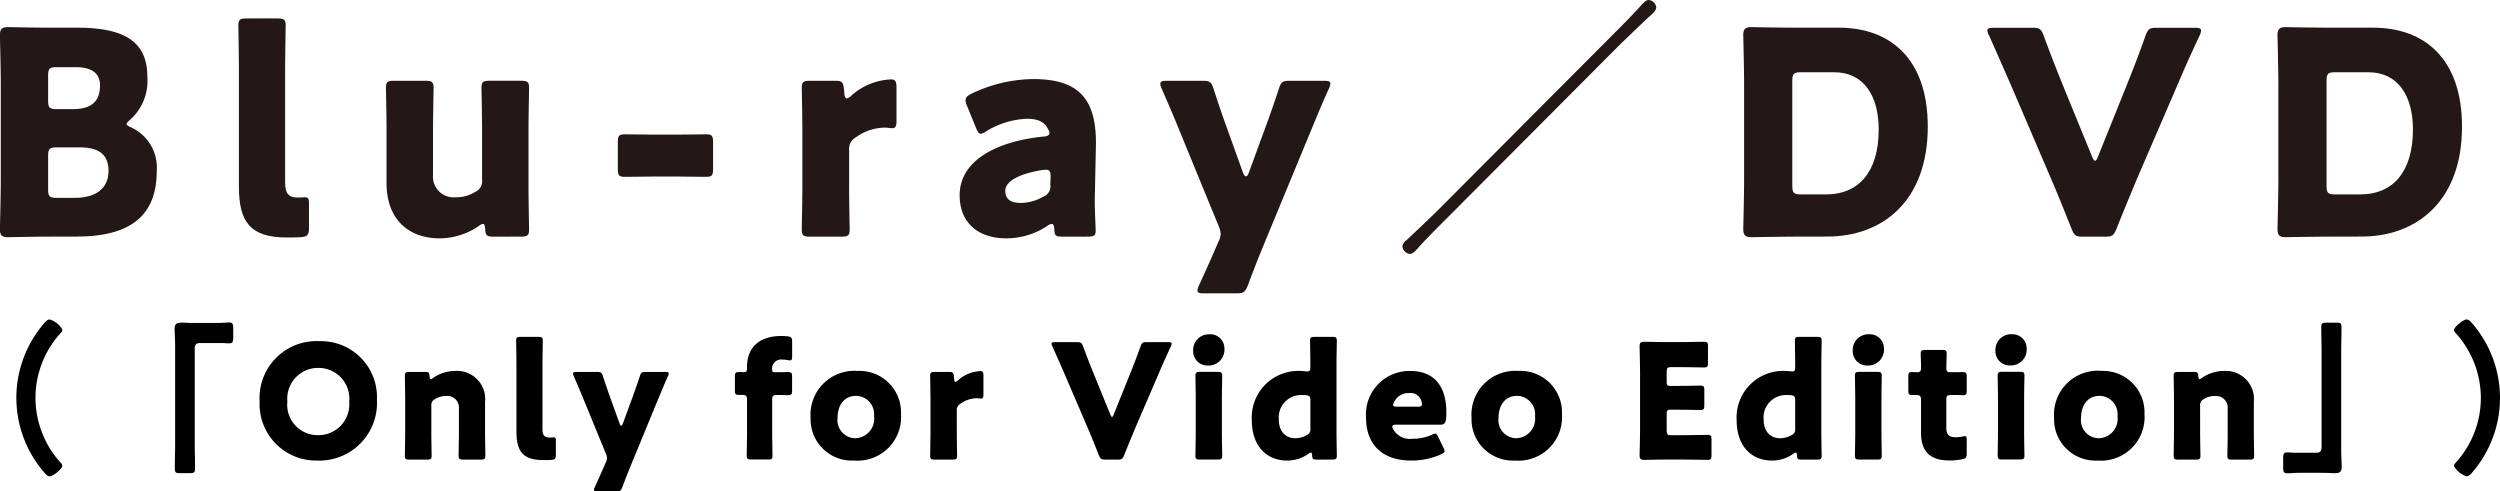 <svg id="グループ_777" data-name="グループ 777" xmlns="http://www.w3.org/2000/svg" width="219.542" height="43.159" viewBox="0 0 219.542 43.159">
  <g id="グループ_776" data-name="グループ 776">
    <path id="パス_12097" data-name="パス 12097" d="M302.7,5087.183c-1.145,0-3.334.049-3.508.049-.523,0-.7-.174-.7-.7,0-.174.075-2.936.075-4.256v-8.536c0-1.319-.075-4.082-.075-4.256,0-.522.174-.7.7-.7.174,0,2.364.049,3.508.049h2.539c3.883,0,6.2,1.021,6.2,4.306a4.582,4.582,0,0,1-1.517,3.783c-.2.174-.3.273-.3.373s.124.174.4.3a3.876,3.876,0,0,1,2.241,3.833c0,4.032-2.464,5.749-7.044,5.749Zm.025-11.946c0,.623.125.747.747.747h1.419c1.668,0,2.389-.7,2.389-2.09,0-1.045-.7-1.593-2.14-1.593h-1.668c-.621,0-.747.125-.747.747Zm0,7.79c0,.623.125.748.747.748h1.618c1.842,0,2.937-.847,2.937-2.365,0-1.293-.672-2.065-2.514-2.065h-2.041c-.621,0-.747.124-.747.746Z" transform="translate(-298.499 -5066.402)" fill="#231815"/>
    <path id="パス_12098" data-name="パス 12098" d="M329.179,5087.075c-.4.025-.8.025-1.195.025-3.211,0-4.206-1.368-4.206-4.454v-10.553c0-1.021-.05-3.435-.05-3.608,0-.523.149-.623.722-.623h2.713c.572,0,.722.1.722.623,0,.174-.05,2.587-.05,3.608v10.128c0,.947.249,1.37,1.1,1.37.224,0,.548-.025.622-.025.274,0,.373.1.373.448v2.265C329.925,5086.9,329.8,5087.025,329.179,5087.075Z" transform="translate(-302.797 -5066.244)" fill="#231815"/>
    <path id="パス_12099" data-name="パス 12099" d="M348.766,5088.149c-.548,0-.672-.1-.7-.671-.025-.325-.075-.448-.2-.448a.709.709,0,0,0-.348.174,6.089,6.089,0,0,1-3.46,1.095c-2.638,0-4.653-1.593-4.653-4.854v-4.753c0-1.021-.051-3.435-.051-3.609,0-.523.15-.622.722-.622h2.738c.572,0,.722.1.722.622,0,.174-.049,2.588-.049,3.609v4.031a1.818,1.818,0,0,0,2.015,1.966,3.063,3.063,0,0,0,1.692-.473,1.018,1.018,0,0,0,.6-1.07v-4.455c0-1.021-.051-3.435-.051-3.609,0-.523.15-.622.723-.622H351.2c.573,0,.722.1.722.622,0,.174-.049,2.588-.049,3.609v5.226c0,1.02.049,3.434.049,3.608,0,.522-.148.623-.722.623Z" transform="translate(-305.46 -5067.368)" fill="#231815"/>
    <path id="パス_12100" data-name="パス 12100" d="M366.885,5083.839c-.871,0-2.066.024-2.389.024-.523,0-.6-.149-.6-.721v-2.291c0-.572.075-.721.6-.721.324,0,1.518.024,2.389.024h2.389c.871,0,2.066-.024,2.388-.024.523,0,.6.149.6.721v2.291c0,.572-.076.721-.6.721-.323,0-1.517-.024-2.388-.024Z" transform="translate(-309.641 -5068.334)" fill="#231815"/>
    <path id="パス_12101" data-name="パス 12101" d="M387.524,5083.893c0,1.02.05,3.434.05,3.608,0,.523-.15.623-.722.623H384.09c-.572,0-.722-.1-.722-.623,0-.174.05-2.588.05-3.608v-5.227c0-1.021-.05-3.435-.05-3.609,0-.523.15-.622.722-.622h2.165c.647,0,.747.1.821.746l.025.3c.025.323.075.5.224.5a.733.733,0,0,0,.4-.249,5.615,5.615,0,0,1,3.46-1.418c.4,0,.5.174.5.7v2.986c0,.274-.024.6-.348.6-.174,0-.522-.051-.671-.051a4.411,4.411,0,0,0-2.539.847,1.143,1.143,0,0,0-.6,1.12Z" transform="translate(-312.958 -5067.342)" fill="#231815"/>
    <path id="パス_12102" data-name="パス 12102" d="M409.062,5088.118c-.548,0-.647-.075-.672-.647-.025-.324-.075-.472-.224-.472a.748.748,0,0,0-.348.148,6.5,6.5,0,0,1-3.659,1.12c-2.34,0-4.081-1.268-4.081-3.783,0-3.111,3.36-4.753,7.341-5.152.373-.024.548-.124.548-.322a1.074,1.074,0,0,0-.174-.423c-.3-.548-.846-.821-1.817-.821a7.443,7.443,0,0,0-3.559,1.095,1.053,1.053,0,0,1-.473.224c-.174,0-.273-.149-.423-.5l-.8-1.966a1.1,1.1,0,0,1-.124-.473c0-.248.124-.373.5-.572a12.825,12.825,0,0,1,5.451-1.294c4.082,0,5.5,1.842,5.5,5.625l-.1,4.753c-.024.945.076,2.614.076,2.937,0,.422-.149.522-.7.522Zm-1.419-5.875a3.606,3.606,0,0,0-.473.052c-1.742.3-3.086.92-3.086,1.792,0,.771.5,1.07,1.395,1.07a4.029,4.029,0,0,0,1.94-.548.973.973,0,0,0,.622-1.07l.025-.648C408.066,5082.395,407.992,5082.244,407.643,5082.244Z" transform="translate(-315.805 -5067.337)" fill="#231815"/>
    <path id="パス_12103" data-name="パス 12103" d="M430.4,5088.871c-.4.97-.8,1.966-1.393,3.559-.249.6-.374.7-1.021.7H425.15c-.4,0-.572-.05-.572-.249a1.257,1.257,0,0,1,.124-.423c.747-1.617,1.2-2.663,1.569-3.509l.149-.348a1.65,1.65,0,0,0,.2-.7,2.057,2.057,0,0,0-.174-.672l-3.484-8.487c-.449-1.119-.871-2.09-1.519-3.583a1.014,1.014,0,0,1-.124-.423c0-.224.174-.273.572-.273h3.137c.646,0,.771.1.971.722.472,1.443.82,2.464,1.219,3.558l1.369,3.808c.076.2.175.3.25.3.1,0,.174-.1.248-.3l1.394-3.808c.4-1.07.747-2.065,1.244-3.558.2-.623.324-.722.971-.722h2.987c.4,0,.572.049.572.249a1.262,1.262,0,0,1-.124.423c-.7,1.543-1.1,2.563-1.543,3.608Z" transform="translate(-319.424 -5067.368)" fill="#231815"/>
    <path id="パス_12104" data-name="パス 12104" d="M450.8,5085.125c-.822.821-1.718,1.717-2.415,2.489-.2.224-.522.6-.771.6a.766.766,0,0,1-.673-.647.811.811,0,0,1,.373-.572c.922-.872,2.215-2.091,2.738-2.614L465.38,5069c.821-.821,1.642-1.642,2.414-2.489.174-.2.5-.6.772-.6a.74.74,0,0,1,.671.648c0,.273-.372.6-.6.8-.845.771-1.667,1.593-2.513,2.39Z" transform="translate(-323.789 -5065.911)" fill="#231815"/>
    <path id="パス_12105" data-name="パス 12105" d="M487.233,5087.183c-1.145,0-3.334.049-3.508.049-.523,0-.7-.174-.7-.7,0-.174.075-2.936.075-4.256v-8.536c0-1.319-.075-4.082-.075-4.256,0-.522.174-.7.7-.7.174,0,2.364.049,3.508.049h4.181c4.58,0,7.815,2.788,7.815,8.686,0,6.62-4.057,9.657-8.811,9.657Zm.1-4.456c0,.622.125.747.747.747h2.239c2.763,0,4.6-1.892,4.6-5.7,0-2.936-1.294-5.027-3.908-5.027H488.08c-.622,0-.747.125-.747.747Z" transform="translate(-329.938 -5066.402)" fill="#231815"/>
    <path id="パス_12106" data-name="パス 12106" d="M521.948,5082.241c-.472,1.145-1.07,2.563-1.741,4.256-.249.6-.373.7-1.02.7h-1.916c-.648,0-.772-.1-1.02-.7-.672-1.692-1.244-3.111-1.717-4.206l-3.583-8.362c-.5-1.146-1.021-2.34-1.941-4.405a1.073,1.073,0,0,1-.15-.423c0-.2.174-.249.573-.249h3.385c.646,0,.771.1.995.7.722,1.966,1.195,3.136,1.593,4.131l2.637,6.446c.1.248.2.4.275.4.1,0,.173-.149.274-.4l2.563-6.372c.423-1.07.9-2.24,1.593-4.206.225-.6.348-.7,1-.7h3.31c.4,0,.572.05.572.249a1.257,1.257,0,0,1-.124.423c-.971,2.065-1.494,3.285-1.941,4.33Z" transform="translate(-334.339 -5066.412)" fill="#231815"/>
    <path id="パス_12107" data-name="パス 12107" d="M543.783,5087.183c-1.145,0-3.334.049-3.508.049-.523,0-.7-.174-.7-.7,0-.174.075-2.936.075-4.256v-8.536c0-1.319-.075-4.082-.075-4.256,0-.522.174-.7.7-.7.174,0,2.364.049,3.508.049h4.181c4.58,0,7.815,2.788,7.815,8.686,0,6.62-4.058,9.657-8.811,9.657Zm.1-4.456c0,.622.125.747.747.747h2.239c2.763,0,4.6-1.892,4.6-5.7,0-2.936-1.294-5.027-3.908-5.027H544.63c-.622,0-.747.125-.747.747Z" transform="translate(-339.573 -5066.402)" fill="#231815"/>
    <g id="グループ_1177" data-name="グループ 1177" transform="translate(-295.727 -5094.717)">
      <path id="パス_13232" data-name="パス 13232" d="M11.886,1.232c.126.154.294.336.49.336.266,0,1.092-.644,1.092-.924,0-.14-.154-.294-.252-.392a8.5,8.5,0,0,1-2.1-5.572,8.455,8.455,0,0,1,2.226-5.712.416.416,0,0,0,.14-.266,1.907,1.907,0,0,0-1.12-.91c-.2,0-.406.238-.532.392a10.029,10.029,0,0,0-2.394,6.5A10.026,10.026,0,0,0,11.886,1.232ZM24.822-11.9c-.28,0-.56-.028-.854-.028-.406,0-.63.07-.63.532,0,.5.042.994.042,1.5V-1.33c0,.728-.028,1.442-.028,2.17,0,.406.084.448.448.448h.812c.462,0,.518-.042.518-.49,0-.714-.028-1.414-.028-2.128V-9.506c0-.392.014-.63.476-.63H27.5c.2,0,.406.028.616.028.336,0,.364-.14.364-.588v-.658c0-.448-.028-.588-.364-.588-.28,0-.6.042-.994.042Zm11.242,1.6A5,5,0,0,0,30.8-5.012,4.954,4.954,0,0,0,35.826.182,5.06,5.06,0,0,0,41.1-5.152,4.915,4.915,0,0,0,36.064-10.3ZM35.98-7.952A2.7,2.7,0,0,1,38.668-5a2.713,2.713,0,0,1-2.744,2.954A2.67,2.67,0,0,1,33.236-5,2.706,2.706,0,0,1,35.98-7.952Zm9.9,3.332a.573.573,0,0,1,.336-.6,1.726,1.726,0,0,1,.952-.266A1.023,1.023,0,0,1,48.3-4.382v2.1c0,.574-.028,1.932-.028,2.03,0,.294.084.35.406.35h1.54c.322,0,.406-.056.406-.35,0-.1-.028-1.456-.028-2.03V-4.956a2.472,2.472,0,0,0-2.618-2.73,3.423,3.423,0,0,0-1.946.616.4.4,0,0,1-.2.1c-.07,0-.1-.084-.112-.266-.014-.308-.084-.364-.392-.364H43.96c-.322,0-.406.056-.406.35,0,.1.028,1.456.028,2.03v2.94c0,.574-.028,1.932-.028,2.03,0,.294.084.35.406.35H45.5c.322,0,.406-.056.406-.35,0-.1-.028-1.456-.028-2.03Zm10.934,4.3V-1.6c0-.2-.056-.252-.21-.252-.042,0-.224.014-.35.014-.476,0-.616-.238-.616-.77V-8.3c0-.574.028-1.932.028-2.03,0-.294-.084-.35-.406-.35H53.732c-.322,0-.406.056-.406.35,0,.1.028,1.456.028,2.03v5.936c0,1.736.56,2.506,2.366,2.506.224,0,.448,0,.672-.014C56.742.1,56.812.028,56.812-.322Zm8.974-4.872c.252-.588.476-1.162.868-2.03a.709.709,0,0,0,.07-.238c0-.112-.1-.14-.322-.14h-1.68c-.364,0-.434.056-.546.406-.28.84-.476,1.4-.7,2l-.784,2.142c-.042.112-.084.168-.14.168s-.1-.056-.14-.168l-.77-2.142c-.224-.616-.42-1.19-.686-2-.112-.35-.182-.406-.546-.406H58.646c-.224,0-.322.028-.322.154a.573.573,0,0,0,.07.238c.364.84.6,1.386.854,2.016L61.208-.42a1.16,1.16,0,0,1,.1.378.934.934,0,0,1-.112.392l-.084.2c-.21.476-.462,1.064-.882,1.974a.709.709,0,0,0-.07.238c0,.112.1.14.322.14h1.6c.364,0,.434-.056.574-.392.336-.9.56-1.456.784-2ZM75.838-.252c0-.126-.028-1.456-.028-2.03v-2.87c0-.35.07-.42.42-.42h.35c.154,0,.434.014.56.014.364,0,.42-.056.42-.42v-1.19c0-.364-.056-.42-.42-.42-.224,0-.406.014-.56.014h-.574c-.14,0-.2-.056-.2-.21a.8.8,0,0,1,.9-.9,2.215,2.215,0,0,1,.448.042,1.456,1.456,0,0,0,.21.028c.168,0,.2-.1.2-.364v-1.288c0-.336-.084-.42-.406-.462-.168-.014-.364-.028-.532-.028-2.03,0-3.024,1.078-3.024,2.716,0,.406-.056.462-.266.462-.112,0-.238-.014-.378-.014-.364,0-.42.056-.42.406v1.2c0,.35.056.406.392.406h.252c.322,0,.42.084.42.42v2.87c0,.574-.028,1.932-.028,2.03,0,.294.084.35.406.35h1.456C75.754.1,75.838.042,75.838-.252Zm7.476-7.434a3.848,3.848,0,0,0-4.13,4.116A3.628,3.628,0,0,0,83.006.182a3.823,3.823,0,0,0,4.116-4.088A3.639,3.639,0,0,0,83.314-7.686ZM83.2-5.5A1.617,1.617,0,0,1,84.756-3.71a1.708,1.708,0,0,1-1.68,1.932A1.587,1.587,0,0,1,81.55-3.542C81.55-4.676,82.124-5.5,83.2-5.5Zm8.82,1.316a.644.644,0,0,1,.336-.63,2.484,2.484,0,0,1,1.428-.476c.084,0,.28.028.378.028.182,0,.2-.182.2-.336V-7.28c0-.294-.056-.392-.28-.392a3.16,3.16,0,0,0-1.946.8.412.412,0,0,1-.224.14c-.084,0-.112-.1-.126-.28l-.014-.168c-.042-.364-.1-.42-.462-.42H90.09c-.322,0-.406.056-.406.35,0,.1.028,1.456.028,2.03v2.94c0,.574-.028,1.932-.028,2.03,0,.294.084.35.406.35h1.554c.322,0,.406-.056.406-.35,0-.1-.028-1.456-.028-2.03Zm17.71-3.22c.252-.588.546-1.274,1.092-2.436a.709.709,0,0,0,.07-.238c0-.112-.1-.14-.322-.14H108.71c-.364,0-.434.056-.56.392-.392,1.106-.658,1.764-.9,2.366l-1.442,3.584c-.056.14-.1.224-.154.224s-.1-.084-.154-.224L104.02-7.5c-.224-.56-.49-1.218-.9-2.324-.126-.336-.2-.392-.56-.392h-1.9c-.224,0-.322.028-.322.14a.6.6,0,0,0,.084.238c.518,1.162.812,1.834,1.092,2.478l2.016,4.7c.266.616.588,1.414.966,2.366.14.336.21.392.574.392h1.078c.364,0,.434-.056.574-.392.378-.952.714-1.75.98-2.394Zm4.494-3.5a1.38,1.38,0,0,0-1.442,1.47,1.251,1.251,0,0,0,1.3,1.274,1.393,1.393,0,0,0,1.442-1.512A1.234,1.234,0,0,0,114.226-10.906Zm.7,11c.322,0,.406-.056.406-.35,0-.1-.028-1.456-.028-2.03v-2.94c0-.574.028-1.932.028-2.03,0-.294-.084-.35-.406-.35h-1.54c-.322,0-.406.056-.406.35,0,.1.028,1.456.028,2.03v2.94c0,.574-.028,1.932-.028,2.03,0,.294.084.35.406.35Zm10.066,0c.322,0,.406-.056.406-.35,0-.1-.028-1.456-.028-2.03V-8.3c0-.574.028-1.932.028-2.03,0-.294-.084-.35-.406-.35h-1.54c-.322,0-.406.056-.406.35,0,.1.028,1.456.028,2.03v.266c0,.308-.042.392-.266.392-.1,0-.42-.042-.574-.042a4.088,4.088,0,0,0-4.3,4.34c0,2.142,1.19,3.528,3.122,3.528a3.246,3.246,0,0,0,1.862-.6.4.4,0,0,1,.2-.1c.07,0,.1.07.112.252.014.308.084.364.392.364ZM122.71-5.558c.294.042.364.126.364.42v2.52a.528.528,0,0,1-.336.574,1.977,1.977,0,0,1-.98.266c-.84,0-1.456-.56-1.456-1.652a1.965,1.965,0,0,1,2-2.142A3.8,3.8,0,0,1,122.71-5.558ZM134.3-1.89c-.1-.21-.154-.294-.266-.294a.884.884,0,0,0-.294.1,3.89,3.89,0,0,1-1.666.35,1.708,1.708,0,0,1-1.736-.84.631.631,0,0,1-.07-.238c0-.112.1-.154.322-.154h3.864c.42,0,.56-.112.56-1.064,0-2.492-1.218-3.654-3.164-3.654A3.824,3.824,0,0,0,127.96-3.57c0,2.03,1.12,3.752,3.976,3.752a6.329,6.329,0,0,0,2.646-.56c.2-.1.28-.168.28-.28a.744.744,0,0,0-.1-.28Zm-1.778-2.66h-1.862c-.224,0-.322-.042-.322-.14a.583.583,0,0,1,.084-.252,1.373,1.373,0,0,1,1.316-.8,1,1,0,0,1,1.106.77.661.661,0,0,1,.028.21C132.874-4.592,132.776-4.55,132.524-4.55Zm8.834-3.136a3.848,3.848,0,0,0-4.13,4.116A3.628,3.628,0,0,0,141.05.182a3.823,3.823,0,0,0,4.116-4.088A3.639,3.639,0,0,0,141.358-7.686ZM141.246-5.5A1.617,1.617,0,0,1,142.8-3.71a1.708,1.708,0,0,1-1.68,1.932,1.587,1.587,0,0,1-1.526-1.764C139.594-4.676,140.168-5.5,141.246-5.5Zm13.538,3.458c-.35,0-.42-.07-.42-.42V-3.906c0-.322.056-.378.378-.378h.406c.658,0,2.072.028,2.17.028.294,0,.35-.084.35-.406v-1.33c0-.322-.056-.406-.35-.406-.1,0-1.512.028-2.17.028h-.406c-.322,0-.378-.056-.378-.378V-7.6c0-.35.07-.42.42-.42h.686c.658,0,2.072.028,2.17.028.294,0,.35-.084.35-.406V-9.842c0-.322-.056-.406-.35-.406-.1,0-1.512.028-2.17.028h-1.12c-.644,0-1.876-.028-1.974-.028-.294,0-.392.1-.392.392,0,.1.042,1.652.042,2.394v4.8c0,.742-.042,2.3-.042,2.394,0,.294.1.392.392.392.1,0,1.33-.028,1.974-.028h1.428c.658,0,2.072.028,2.17.028.294,0,.35-.084.35-.406V-1.666c0-.322-.056-.406-.35-.406-.1,0-1.512.028-2.17.028ZM167.566.1c.322,0,.406-.056.406-.35,0-.1-.028-1.456-.028-2.03V-8.3c0-.574.028-1.932.028-2.03,0-.294-.084-.35-.406-.35h-1.54c-.322,0-.406.056-.406.35,0,.1.028,1.456.028,2.03v.266c0,.308-.042.392-.266.392-.1,0-.42-.042-.574-.042a4.088,4.088,0,0,0-4.3,4.34c0,2.142,1.19,3.528,3.122,3.528a3.246,3.246,0,0,0,1.862-.6.4.4,0,0,1,.2-.1c.07,0,.1.07.112.252.014.308.084.364.392.364Zm-2.282-5.656c.294.042.364.126.364.42v2.52a.528.528,0,0,1-.336.574,1.977,1.977,0,0,1-.98.266c-.84,0-1.456-.56-1.456-1.652a1.965,1.965,0,0,1,2-2.142A3.8,3.8,0,0,1,165.284-5.558Zm6.86-5.348a1.38,1.38,0,0,0-1.442,1.47A1.251,1.251,0,0,0,172-8.162a1.393,1.393,0,0,0,1.442-1.512A1.234,1.234,0,0,0,172.144-10.906Zm.7,11c.322,0,.406-.056.406-.35,0-.1-.028-1.456-.028-2.03v-2.94c0-.574.028-1.932.028-2.03,0-.294-.084-.35-.406-.35H171.3c-.322,0-.406.056-.406.35,0,.1.028,1.456.028,2.03v2.94c0,.574-.028,1.932-.028,2.03,0,.294.084.35.406.35Zm7.868-1.708c0-.252-.028-.35-.168-.35a.859.859,0,0,0-.224.042,3.431,3.431,0,0,1-.532.056c-.63,0-.868-.21-.868-.784V-5.152c0-.35.07-.42.42-.42h.448c.182,0,.434.014.616.014.266,0,.308-.1.308-.42v-1.19c0-.364-.056-.42-.42-.42-.112,0-.35.014-.5.014h-.462c-.35,0-.406-.056-.406-.42,0-.336.028-1.05.028-1.232,0-.252-.1-.308-.406-.308h-1.456c-.322,0-.42.056-.42.35,0,.182.028.658.028,1.05v.224c0,.252-.112.336-.308.336s-.378-.014-.5-.014c-.266,0-.308.1-.308.406v1.2c0,.336.042.406.378.406h.238c.378,0,.5.07.5.42v2.87c0,1.484.6,2.464,2.52,2.464A5.553,5.553,0,0,0,180.306.07c.336-.07.406-.154.406-.49Zm3.962-9.3a1.38,1.38,0,0,0-1.442,1.47,1.251,1.251,0,0,0,1.3,1.274,1.393,1.393,0,0,0,1.442-1.512A1.234,1.234,0,0,0,184.674-10.906Zm.7,11c.322,0,.406-.056.406-.35,0-.1-.028-1.456-.028-2.03v-2.94c0-.574.028-1.932.028-2.03,0-.294-.084-.35-.406-.35h-1.54c-.322,0-.406.056-.406.35,0,.1.028,1.456.028,2.03v2.94c0,.574-.028,1.932-.028,2.03,0,.294.084.35.406.35Zm7.14-7.784a3.848,3.848,0,0,0-4.13,4.116A3.628,3.628,0,0,0,192.206.182a3.823,3.823,0,0,0,4.116-4.088A3.639,3.639,0,0,0,192.514-7.686ZM192.4-5.5a1.617,1.617,0,0,1,1.554,1.792,1.708,1.708,0,0,1-1.68,1.932,1.587,1.587,0,0,1-1.526-1.764C190.75-4.676,191.324-5.5,192.4-5.5Zm8.806.882a.573.573,0,0,1,.336-.6,1.726,1.726,0,0,1,.952-.266,1.023,1.023,0,0,1,1.134,1.106v2.1c0,.574-.028,1.932-.028,2.03,0,.294.084.35.406.35h1.54c.322,0,.406-.056.406-.35,0-.1-.028-1.456-.028-2.03V-4.956a2.472,2.472,0,0,0-2.618-2.73,3.423,3.423,0,0,0-1.946.616.4.4,0,0,1-.2.1c-.07,0-.1-.084-.112-.266-.014-.308-.084-.364-.392-.364H199.29c-.322,0-.406.056-.406.35,0,.1.028,1.456.028,2.03v2.94c0,.574-.028,1.932-.028,2.03,0,.294.084.35.406.35h1.54c.322,0,.406-.056.406-.35,0-.1-.028-1.456-.028-2.03Zm10.948,5.88c.28,0,.56.028.854.028.406,0,.63-.07.63-.532,0-.5-.042-.994-.042-1.5V-9.31c0-.728.028-1.442.028-2.17,0-.406-.084-.448-.448-.448h-.812c-.462,0-.518.042-.518.49,0,.714.028,1.414.028,2.128v8.176c0,.392-.014.63-.476.63h-1.918c-.2,0-.406-.028-.616-.028-.336,0-.364.14-.364.588V.714c0,.448.028.588.364.588.28,0,.6-.042.994-.042Zm12.936-13.132c-.126-.154-.294-.336-.49-.336-.266,0-1.092.644-1.092.924,0,.14.154.294.252.392a8.5,8.5,0,0,1,2.1,5.572A8.455,8.455,0,0,1,223.636.392a.416.416,0,0,0-.14.266,1.907,1.907,0,0,0,1.12.91c.2,0,.406-.238.532-.392a10.029,10.029,0,0,0,2.394-6.5A10.026,10.026,0,0,0,225.092-11.872Z" transform="translate(287.727 5134.978)"/>
    </g>
  </g>
</svg>

